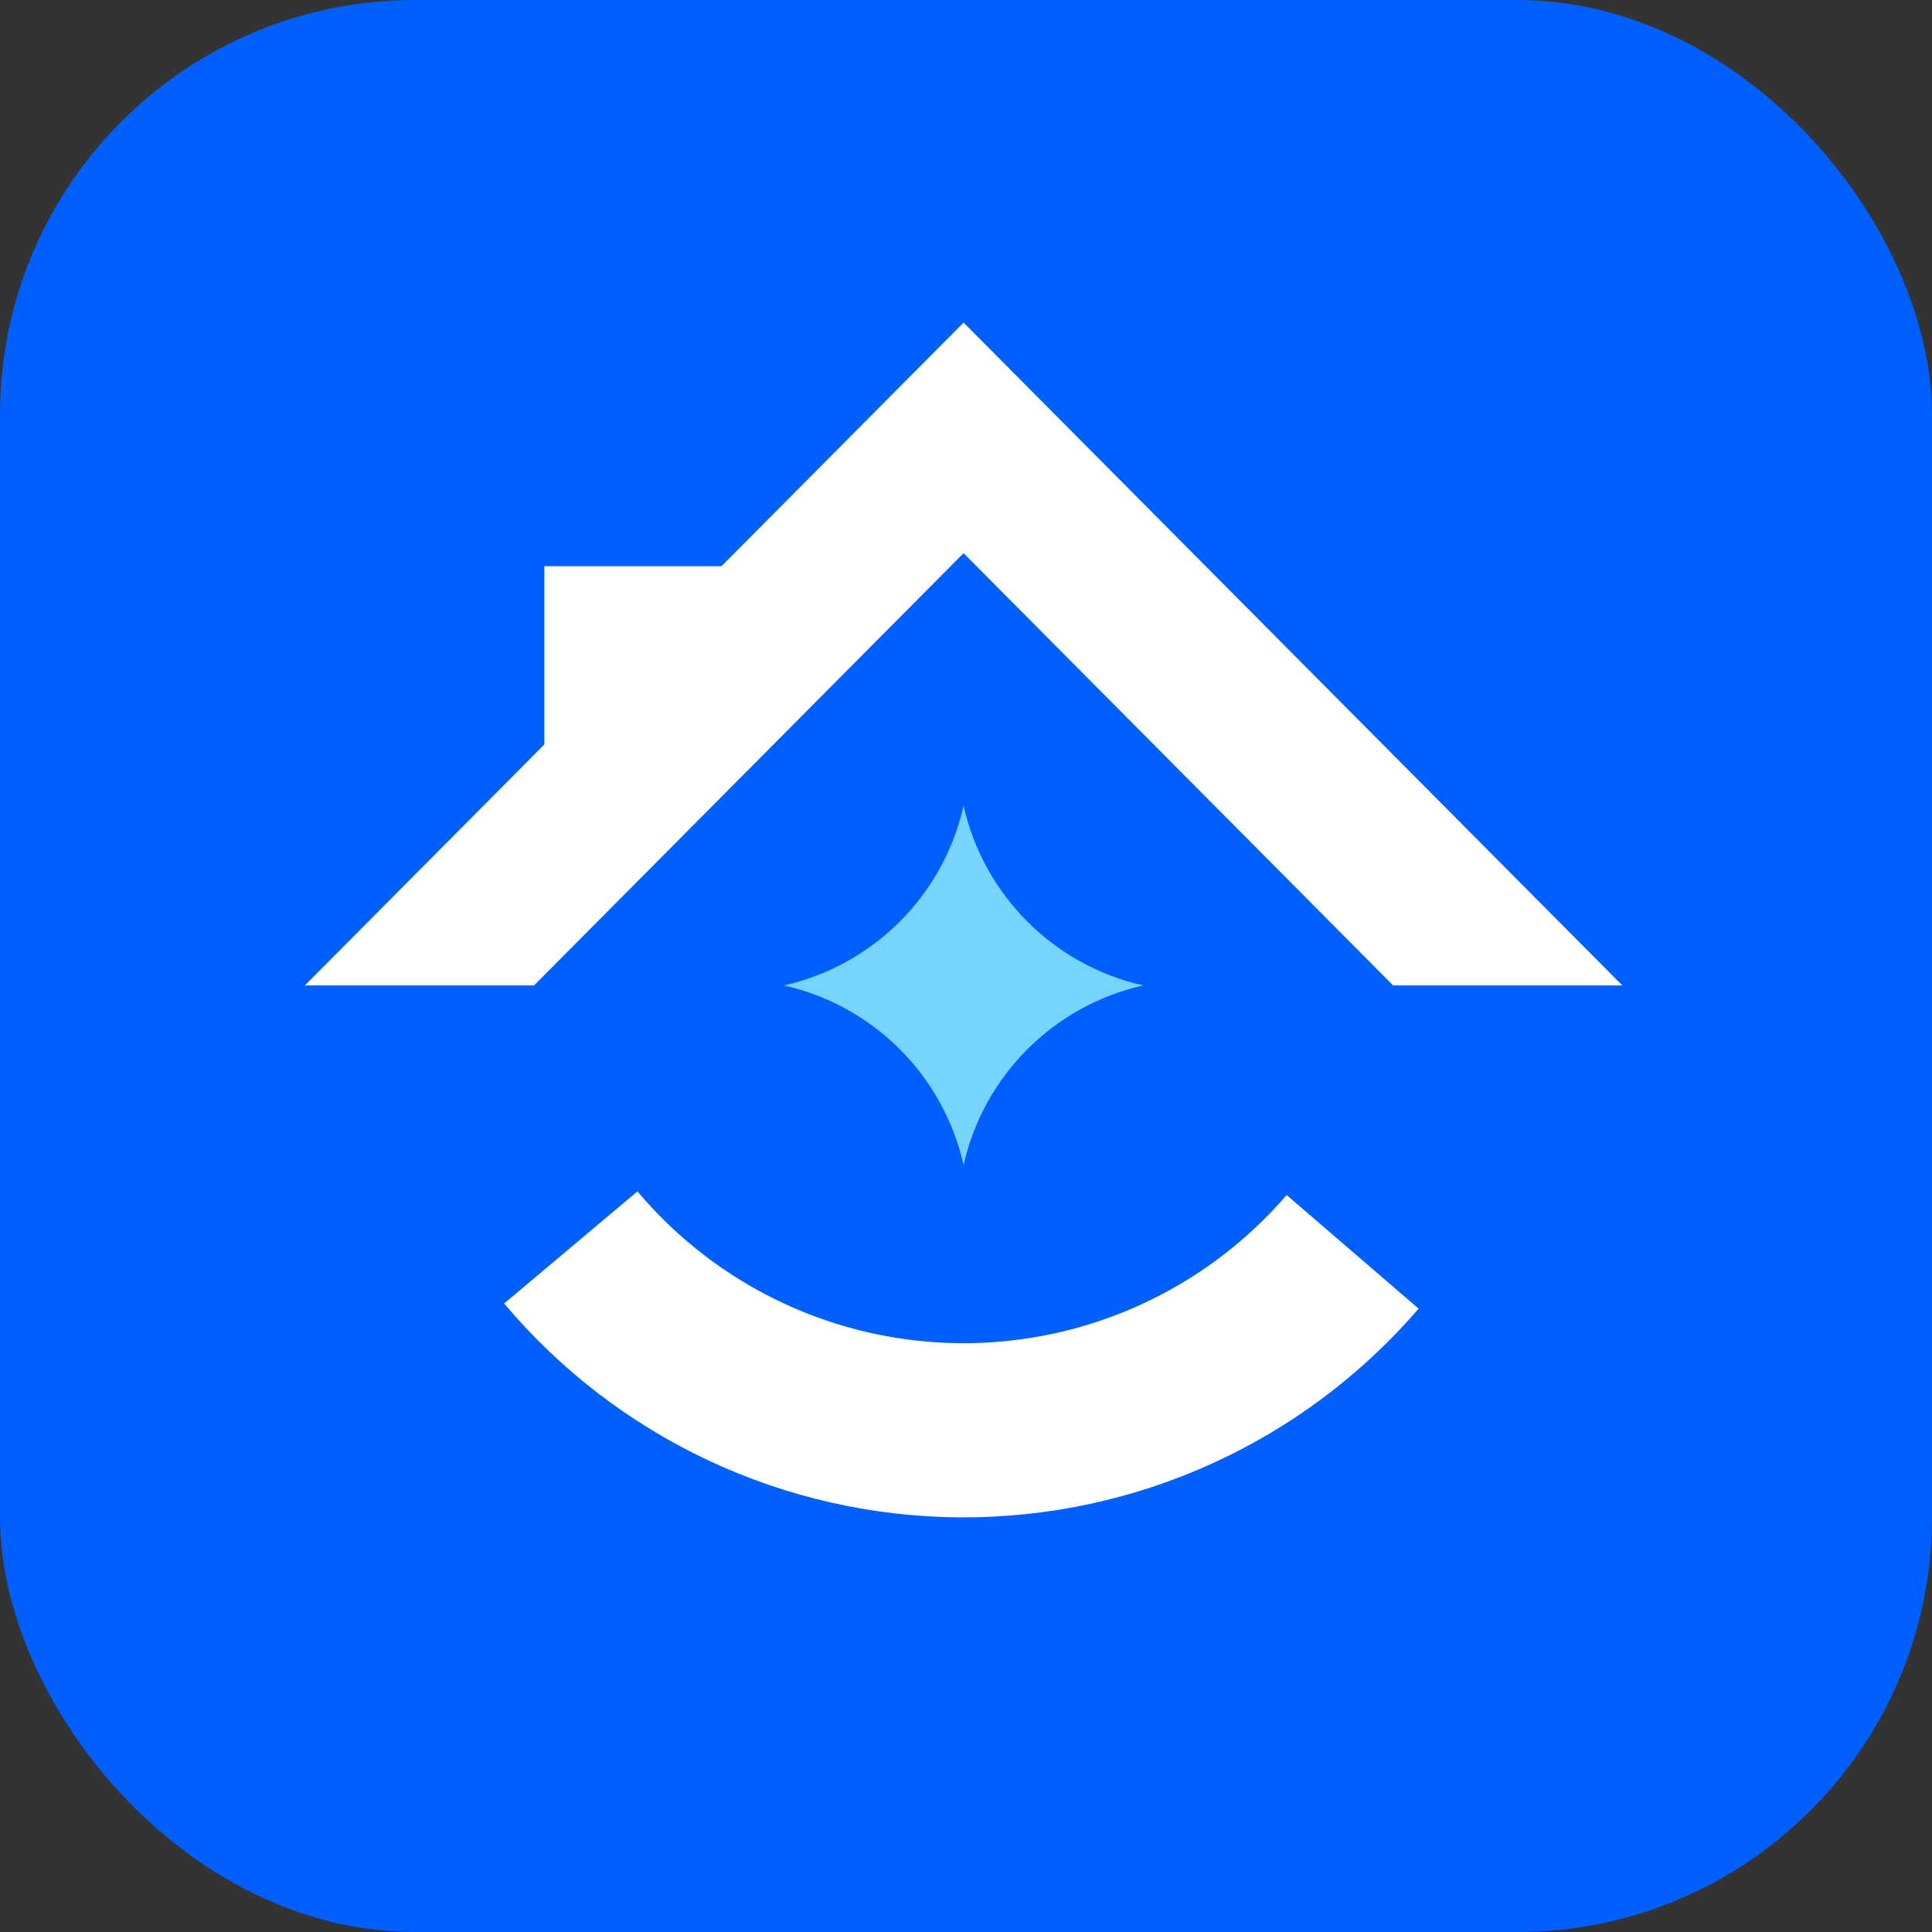 <svg width="545" height="545" viewBox="0 0 545 545" fill="none" xmlns="http://www.w3.org/2000/svg">
<rect x="0" y="0" width="545" height="545" fill="#333333" stroke="none"/>
<rect width="545" height="545" rx="117" fill="#0060FF"/>
<rect x="261" y="261" width="22" height="22" fill="#77D4FF"/>
<path d="M271.819 227.298C277.509 252.56 297.237 272.288 322.499 277.978C297.237 283.669 277.509 303.396 271.819 328.658C266.128 303.396 246.401 283.669 221.139 277.978C246.401 272.288 266.128 252.56 271.819 227.298Z" fill="#77D4FF"/>
<path d="M381.564 353.134C367.881 369.031 350.907 381.766 331.817 390.457C312.727 399.148 291.976 403.588 271.002 403.47C250.027 403.351 229.328 398.677 210.337 389.771C191.346 380.865 174.517 367.94 161.014 351.889" stroke="white" stroke-width="49.129"/>
<path d="M288.081 107.363L457.639 277.979H392.992L271.818 156.049L150.646 277.979H86L255.557 107.363L271.819 91L288.081 107.363Z" fill="white"/>
<rect x="153.565" y="159.724" width="50.68" height="53.094" fill="white"/>
</svg>
